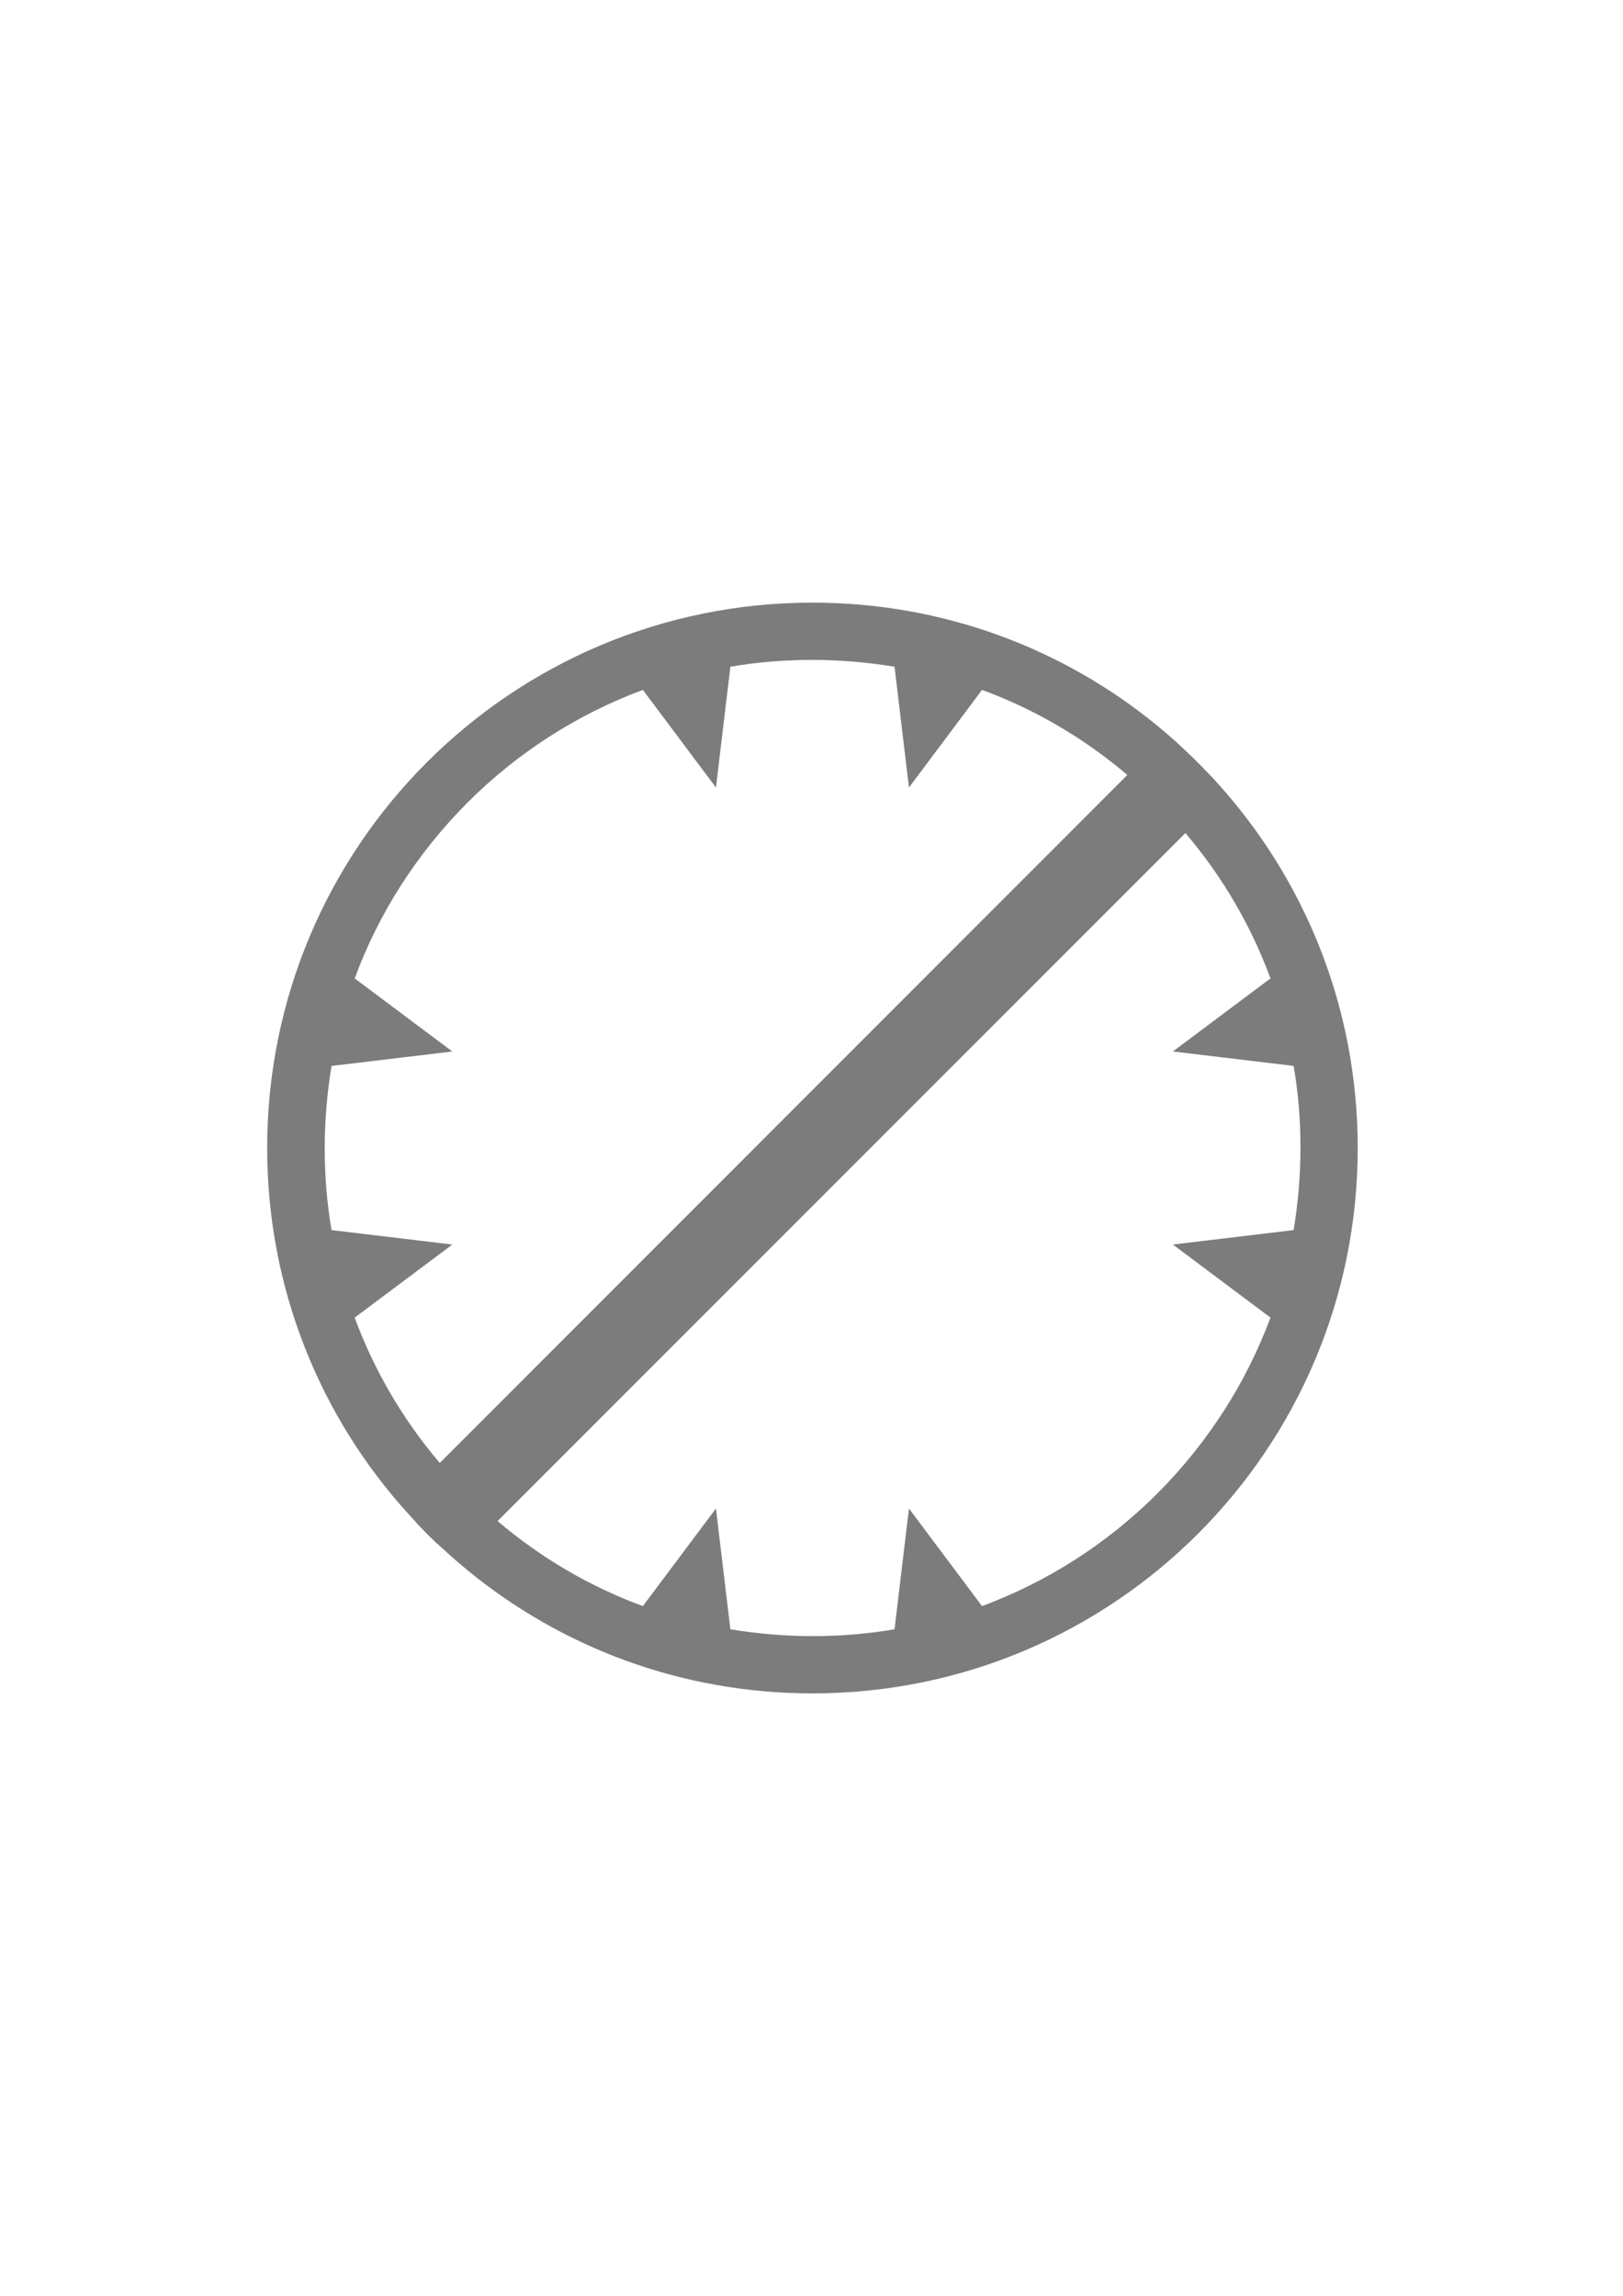<?xml version="1.0" encoding="utf-8"?>
<!-- Generator: Adobe Illustrator 22.1.0, SVG Export Plug-In . SVG Version: 6.00 Build 0)  -->
<svg version="1.2" baseProfile="tiny" id="Layer_1" xmlns="http://www.w3.org/2000/svg" xmlns:xlink="http://www.w3.org/1999/xlink"
	 x="0px" y="0px" width="595.3px" height="841.9px" viewBox="0 0 595.3 841.9" xml:space="preserve">
<g>
	<path fill="#7C7C7C" d="M446.2,286.8C446.2,286.7,446.2,286.7,446.2,286.8c-1-1.2-2-2.2-3.1-3.3c-0.1-0.1-0.2-0.3-0.4-0.4
		c-1.1-1.2-2.2-2.3-3.3-3.4c0,0,0,0-0.1-0.1l0,0c-0.1-0.1-0.1-0.1-0.2-0.2c-1.1-1.1-2.2-2.2-3.3-3.2c-0.1-0.1-0.3-0.2-0.4-0.4
		c-1.1-1-2.1-2-3.2-3c0,0,0,0-0.1-0.1c-2.4-2.2-4.9-4.3-7.4-6.4c0,0,0,0,0,0l0,0C390.3,238,346.2,221,298,221
		c-110.5,0-200,89.5-200,200c0,51.7,19.6,98.8,51.8,134.2c0,0,0,0,0.1,0.1c1,1.1,2,2.2,3,3.3c0.1,0.1,0.2,0.2,0.3,0.4
		c1.1,1.2,2.3,2.3,3.4,3.5l0,0c0,0,0,0,0.1,0.1c1.1,1.1,2.3,2.2,3.4,3.3c0.1,0.1,0.2,0.2,0.4,0.3c1.1,1,2.2,2,3.3,3c0,0,0,0,0.1,0.1
		c2.4,2.2,4.9,4.3,7.4,6.4c0,0,0,0,0,0l0,0C205.7,604,249.8,621,298,621c110.5,0,200-89.5,200-200
		C498,369.3,478.4,322.2,446.2,286.8z M171.4,294.4c18.6-18.6,40.5-32.5,64.4-41.4l26.8,35.8l5.3-44.3c9.9-1.7,19.9-2.5,30.1-2.5
		s20.3,0.9,30.1,2.5l5.3,44.3l26.8-35.8c19.3,7.1,37.3,17.6,53.3,31.2L161.3,536.5c-13.6-16-24.1-34-31.2-53.3l35.8-26.8l-44.3-5.3
		c-1.7-9.9-2.5-19.9-2.5-30.1s0.9-20.3,2.5-30.1l44.3-5.3l-35.8-26.8C138.9,334.9,152.9,313,171.4,294.4z M424.6,547.6
		c-18.6,18.6-40.5,32.5-64.4,41.4l-26.8-35.8l-5.3,44.3c-9.9,1.7-19.9,2.5-30.1,2.5s-20.3-0.9-30.1-2.5l-5.3-44.3l-26.8,35.8
		c-19.3-7.1-37.3-17.6-53.3-31.2l252.3-252.3c13.6,16,24.1,34,31.2,53.3l-35.8,26.8l44.3,5.3c1.7,9.9,2.5,19.9,2.5,30.1
		s-0.9,20.3-2.5,30.1l-44.3,5.3l35.8,26.8C457.1,507.1,443.1,529,424.6,547.6z"/>
</g>
</svg>

